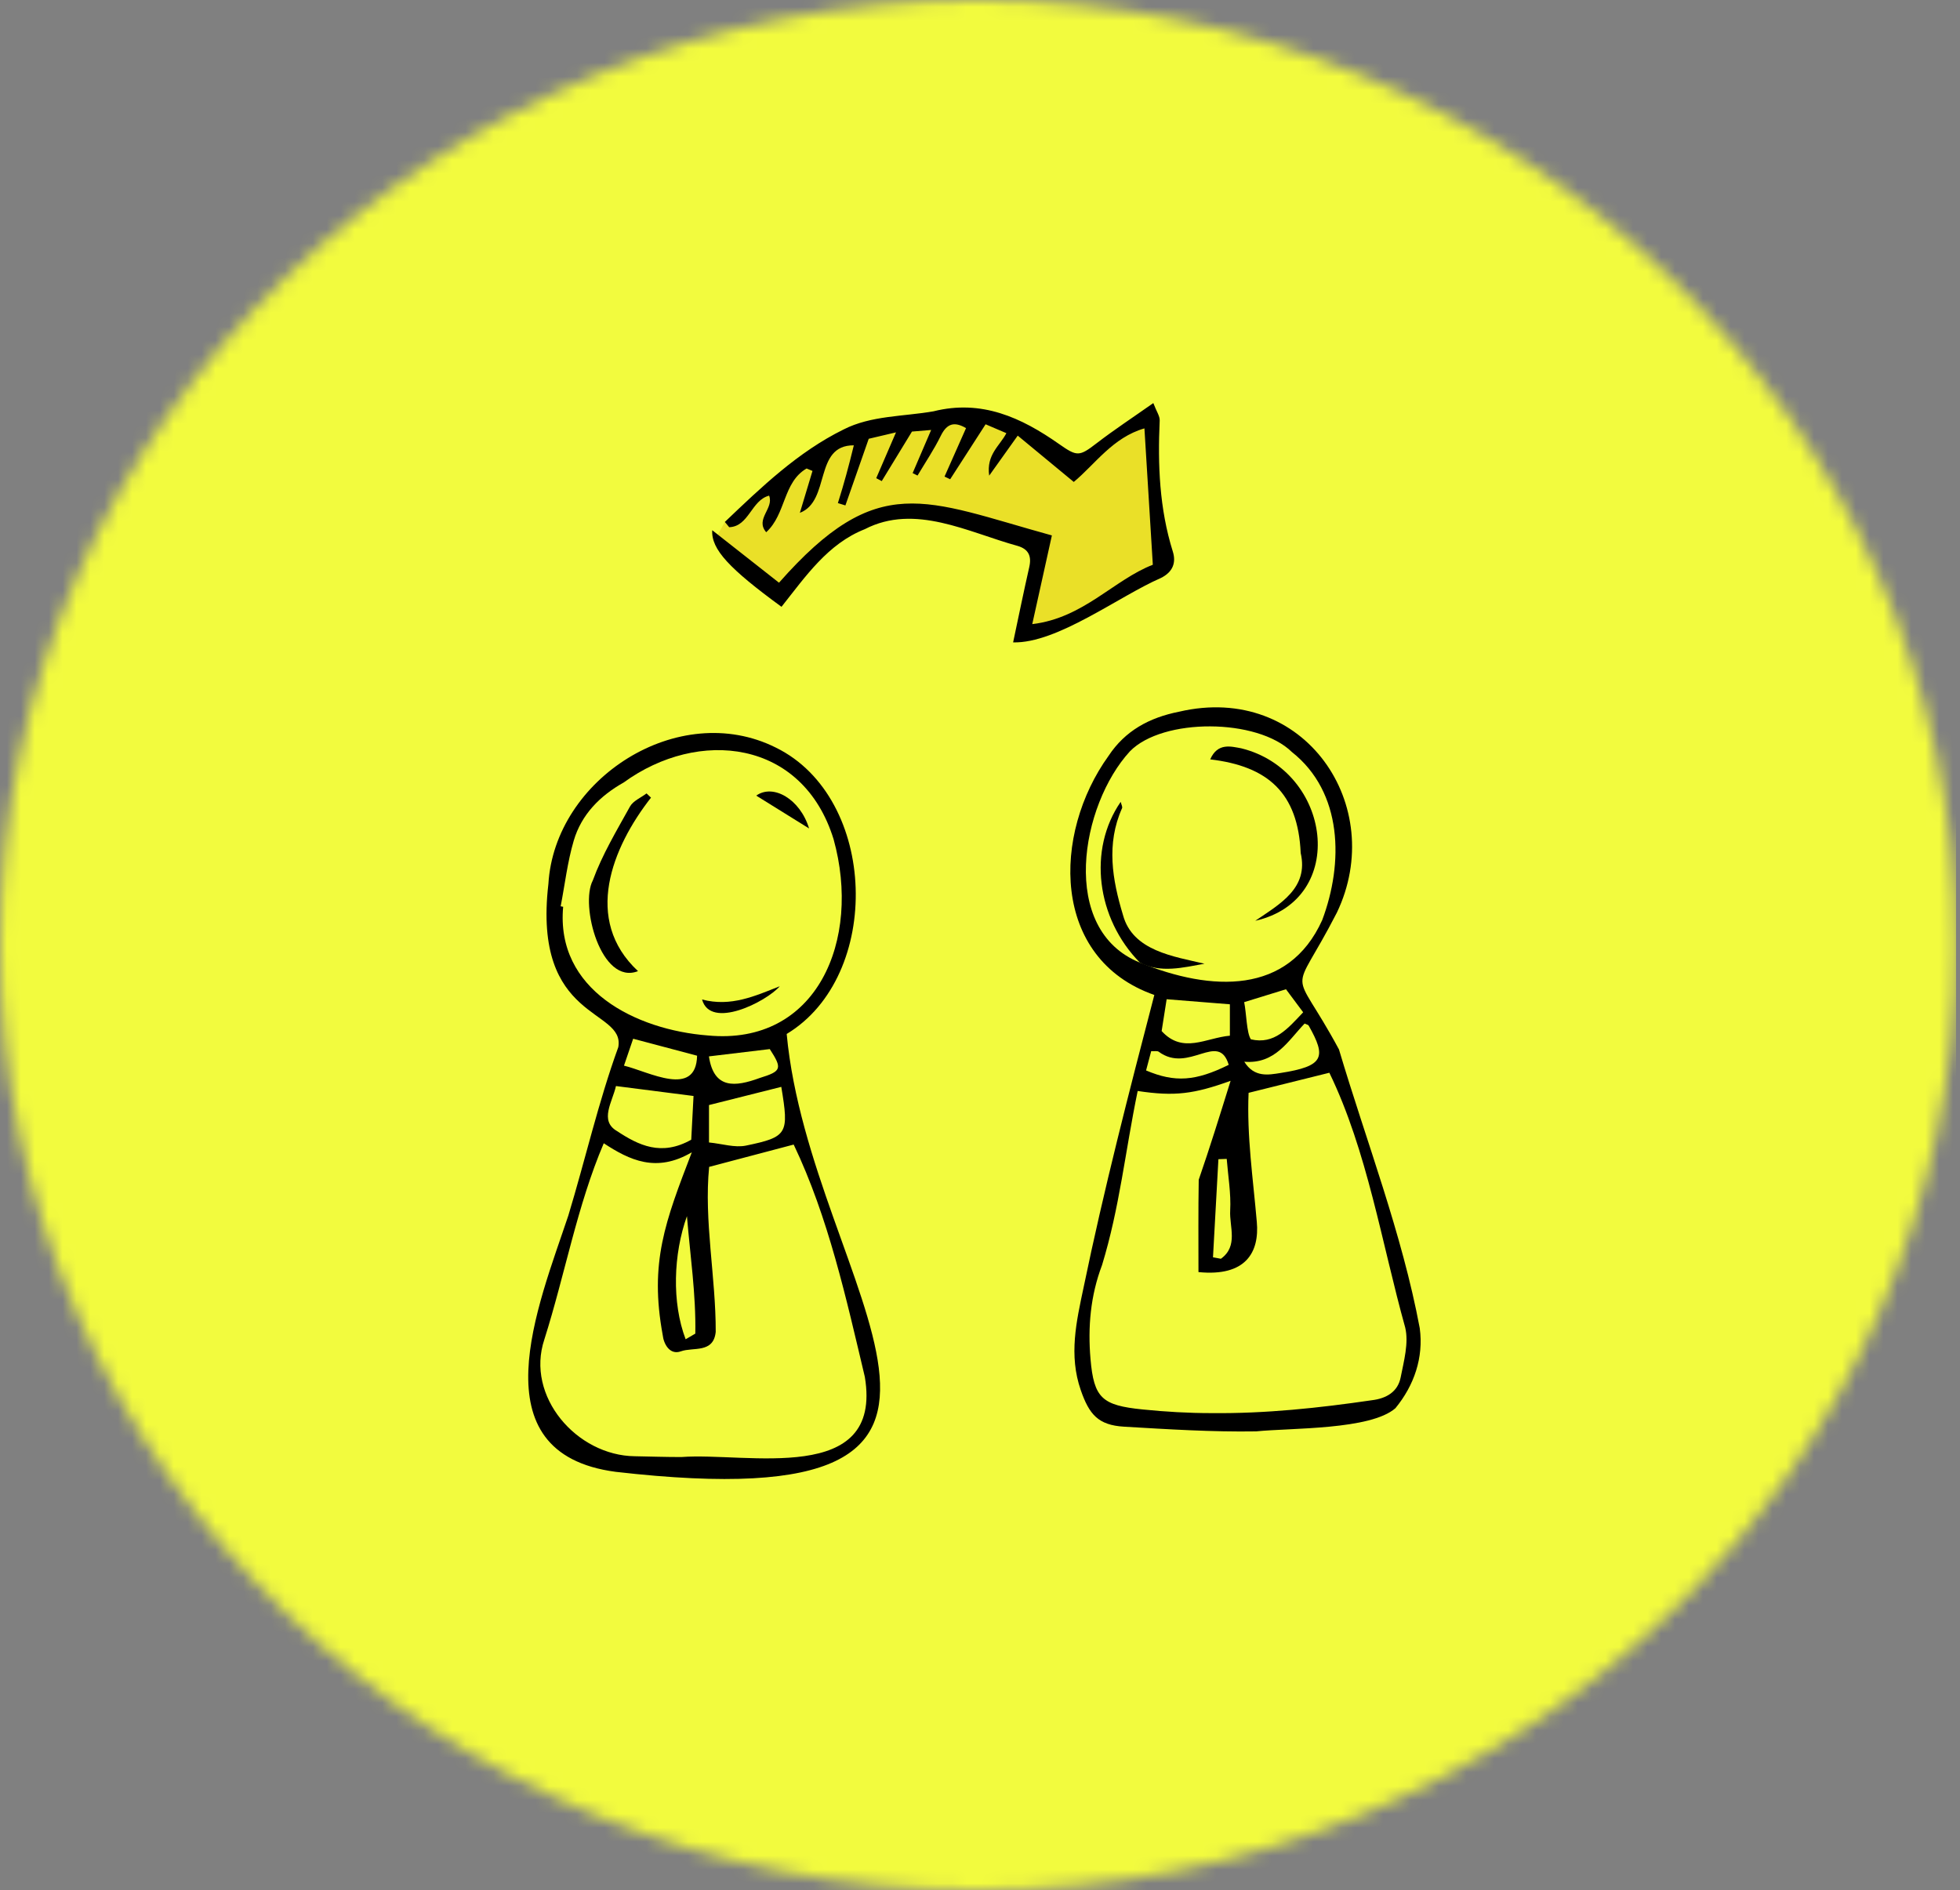 <svg width="141" height="136" viewBox="0 0 141 136" fill="none" xmlns="http://www.w3.org/2000/svg">
<rect x="0" y="0" width="141" height="136" fill="#808080" stroke="none"/>
<mask id="mask0_121_1188" style="mask-type:luminance" maskUnits="userSpaceOnUse" x="0" y="0" width="141" height="136">
<path d="M70.358 0C109.216 0 140.717 30.445 140.717 68C140.717 105.555 109.216 136 70.358 136C31.5 136 0 105.555 0 68C0 30.445 31.5 0 70.358 0Z" fill="white"/>
</mask>
<g mask="url(#mask0_121_1188)">
<path d="M0 0H140.717V136H0V0Z" fill="#F2FB3E"/>
</g>
<path d="M82.913 30.522L83.292 38.05V40.409L81.837 41.714L78.374 43.722L75.362 45.176H73.906L74.961 39.455L70.343 37.612L65.927 36.997L63.312 36.795L59.603 39.255L57.244 41.664L56.304 42.869L52.727 40.108L51.635 38.46L52.148 37.553L54.784 35.491L60.882 31.351L66.981 29.994L71.547 30.121L74.71 31.45L76.692 32.73L76.997 33.408L80.632 30.948L82.564 30.17L82.913 30.522Z" fill="#EAE028"/>
<path d="M56.593 74.391C58.307 92.75 76.645 109.605 44.291 105.894C34.223 104.566 38.743 93.876 40.884 87.459C42.107 83.427 43.041 79.303 44.479 75.34C44.993 72.516 38.291 73.556 39.451 63.601C39.895 56.041 48.808 50.283 55.816 53.789C63.169 57.398 63.506 70.227 56.593 74.391ZM43.434 82.255C41.519 86.735 40.644 91.693 39.161 96.365C37.791 100.462 41.489 104.727 45.67 104.773C46.786 104.793 47.903 104.832 49.017 104.83C53.702 104.471 63.528 106.937 62.215 99.063C60.875 93.419 59.594 87.579 57.097 82.348C55.04 82.891 53.138 83.393 51.015 83.954C50.631 87.805 51.503 91.939 51.488 95.825C51.328 97.389 49.869 96.904 48.984 97.224C48.174 97.517 47.74 96.68 47.674 96.05C46.715 90.83 47.85 87.897 49.769 82.902C47.214 84.408 45.286 83.467 43.434 82.255ZM40.334 65.206C40.394 65.218 40.454 65.229 40.513 65.239C39.966 71.23 45.743 74.097 50.922 74.499C58.778 75.251 61.983 67.63 59.968 60.382C57.742 53.175 50.24 52.39 44.867 56.298C43.166 57.254 41.827 58.598 41.273 60.486C40.822 62.02 40.637 63.631 40.334 65.206ZM49.727 81.999C49.785 80.88 49.846 79.715 49.892 78.853C47.812 78.587 46.07 78.364 44.311 78.138C44.061 79.274 43.105 80.624 44.375 81.371C45.94 82.402 47.573 83.213 49.727 81.999ZM56.205 78.197C54.409 78.65 52.707 79.078 51.004 79.505C51.004 80.329 51.004 81.193 51.004 82.197C51.956 82.291 52.858 82.589 53.664 82.423C56.667 81.8 56.766 81.57 56.205 78.197ZM45.549 74.734C45.288 75.502 45.103 76.042 44.888 76.67C46.68 77.104 50.075 79.018 50.148 75.955C48.676 75.564 47.202 75.173 45.549 74.734ZM55.377 75.479C53.898 75.657 52.45 75.83 50.999 76.004C51.352 78.371 52.88 78.209 54.655 77.558C56.23 77.071 56.29 76.886 55.377 75.479ZM49.324 96.357C49.556 96.222 49.788 96.085 50.02 95.95C50.072 93.124 49.648 90.317 49.418 87.498C48.441 90.225 48.318 93.714 49.324 96.357Z" fill="black"/>
<path d="M83.041 71.585C75.577 68.966 75.708 59.981 79.748 54.383C80.94 52.579 82.675 51.631 84.819 51.206C93.861 49.09 99.836 58.006 96.173 65.66C92.823 72.186 92.859 69.072 96.323 75.503C98.299 82.147 100.858 88.731 102.135 95.559C102.422 97.674 101.728 99.684 100.383 101.318C98.582 102.889 92.885 102.728 90.364 102.983C87.2 103.034 84.028 102.832 80.866 102.646C78.993 102.536 78.356 101.757 77.752 100.025C76.872 97.504 77.434 95.078 77.95 92.639C79.409 85.577 81.227 78.545 83.041 71.585ZM81.999 69.254C87.162 71.352 92.686 71.585 95.118 66.199C96.66 62.101 96.606 57.004 92.934 54.103C90.453 51.669 83.641 51.642 81.287 54.054C77.745 57.903 76.153 66.901 81.999 69.254ZM81.843 78.493C80.933 82.909 80.546 86.875 79.279 91.021C78.442 93.229 78.253 95.487 78.449 97.769C78.691 100.596 79.279 101.112 82.205 101.407C83.852 101.574 85.514 101.672 87.168 101.67C91.033 101.71 94.871 101.302 98.69 100.743C99.731 100.618 100.555 100.143 100.762 99.101C100.993 97.921 101.354 96.623 101.089 95.513C99.401 89.467 98.366 82.816 95.632 77.181C93.584 77.69 91.699 78.159 89.822 78.626C89.687 81.728 90.146 84.815 90.412 87.903C90.614 90.098 89.624 91.864 86.216 91.523C86.216 89.323 86.198 87.101 86.235 84.879C87.041 82.544 87.711 80.384 88.528 77.761C85.894 78.712 84.503 78.896 81.843 78.493ZM88.476 74.516C88.476 73.702 88.476 73.005 88.476 72.256C86.91 72.131 85.407 72.01 83.927 71.892C83.793 72.748 83.677 73.49 83.567 74.182C85.1 75.856 86.757 74.664 88.476 74.516ZM89.504 72.102C89.668 72.891 89.676 74.333 89.988 74.777C91.682 75.172 92.644 73.998 93.748 72.832C93.27 72.19 92.859 71.637 92.512 71.174C91.422 71.509 90.53 71.785 89.504 72.102ZM89.512 76.389C90.233 77.546 91.264 77.332 92.1 77.202C95.275 76.709 95.424 76.059 94.147 73.793C94.109 73.726 93.987 73.707 93.853 73.642C92.663 74.878 91.736 76.574 89.512 76.389ZM88.393 76.612C87.652 74.153 85.521 77.282 83.35 75.664C83.233 75.596 83.05 75.641 82.815 75.63C82.686 76.119 82.564 76.577 82.447 77.016C84.522 77.895 86.007 77.792 88.393 76.612ZM87.261 90.459C87.451 90.495 87.64 90.531 87.829 90.565C89.098 89.653 88.434 88.263 88.498 87.098C88.565 85.867 88.345 84.62 88.249 83.38C88.05 83.387 87.85 83.394 87.651 83.401C87.522 85.755 87.391 88.108 87.261 90.459Z" fill="black"/>
<path d="M65.654 34.038C66.066 33.076 66.48 32.117 66.986 30.935C66.28 30.993 65.822 31.032 65.606 31.05C64.818 32.341 64.124 33.477 63.432 34.613C63.299 34.544 63.167 34.474 63.035 34.403C63.471 33.391 63.909 32.378 64.457 31.107C63.565 31.318 62.937 31.465 62.495 31.569C61.896 33.28 61.357 34.822 60.817 36.364C60.636 36.308 60.456 36.251 60.277 36.196C60.727 34.764 61.051 33.571 61.423 32.04C58.522 32.023 59.77 36.047 57.541 36.897C57.844 35.892 58.147 34.888 58.45 33.883C58.309 33.824 58.167 33.764 58.026 33.706C56.317 34.693 56.551 36.992 55.12 38.292C54.302 37.342 55.694 36.588 55.329 35.66C54.046 35.985 53.878 37.883 52.458 37.931C52.354 37.804 52.249 37.677 52.145 37.552C54.764 35.056 57.404 32.516 60.683 30.901C62.66 29.889 65.018 29.97 67.154 29.593C70.618 28.724 73.478 30.044 76.185 31.945C77.484 32.856 77.637 32.855 78.888 31.892C80.145 30.925 81.475 30.052 82.968 29C83.198 29.606 83.441 29.936 83.427 30.254C83.282 33.443 83.405 36.591 84.369 39.675C84.614 40.454 84.403 41.147 83.502 41.59C80.493 42.898 76.059 46.299 72.882 46.218C73.285 44.324 73.645 42.557 74.044 40.798C74.223 40.008 73.993 39.507 73.204 39.276C69.639 38.297 65.825 36.207 62.21 38.074C59.553 39.122 57.955 41.471 56.22 43.658C52.477 40.922 51.153 39.526 51.238 38.148C52.933 39.48 54.514 40.723 56.041 41.924C63.169 33.84 66.48 35.985 75.671 38.523C75.177 40.756 74.751 42.682 74.259 44.904C77.944 44.467 80.121 41.721 82.933 40.632C82.729 37.31 82.534 34.156 82.329 30.821C80.054 31.473 78.783 33.398 77.246 34.675C75.89 33.554 74.6 32.489 73.214 31.342C72.52 32.314 71.954 33.109 71.161 34.221C70.945 32.701 71.921 32.085 72.398 31.165C71.85 30.931 71.365 30.723 70.903 30.526C70.022 31.893 69.187 33.187 68.354 34.481C68.219 34.417 68.084 34.352 67.949 34.288C68.456 33.145 68.964 32 69.496 30.802C68.647 30.307 68.115 30.467 67.674 31.364C67.191 32.35 66.568 33.268 66.007 34.215C65.888 34.156 65.772 34.096 65.654 34.038Z" fill="black"/>
<path d="M81.999 69.255C78.867 66.07 78.254 61.122 80.621 57.692C80.665 57.882 80.764 58.046 80.718 58.149C79.572 60.721 80.017 63.287 80.785 65.829C81.482 68.427 84.45 68.812 86.649 69.338C85.124 69.607 83.492 70.038 81.999 69.255Z" fill="black"/>
<path d="M45.898 69.87C43.236 70.918 41.708 65.109 42.646 63.346C43.322 61.492 44.359 59.764 45.321 58.027C45.547 57.619 46.105 57.394 46.511 57.084C46.617 57.185 46.724 57.287 46.832 57.388C44.024 60.975 41.928 66.175 45.898 69.87Z" fill="black"/>
<path d="M56.095 70.958C55.127 72.074 51.109 74.109 50.506 71.911C52.583 72.461 54.323 71.655 56.095 70.958Z" fill="black"/>
<path d="M58.204 59.605C56.866 58.773 55.617 57.998 54.403 57.243C55.62 56.373 57.564 57.491 58.204 59.605Z" fill="black"/>
<path d="M87.061 54.635C87.597 53.417 88.558 53.707 89.29 53.838C95.797 55.439 97.041 64.72 90.301 66.249C92.087 65.032 94.154 63.9 93.57 61.37C93.381 57.053 91.218 55.126 87.061 54.635Z" fill="black"/>
</svg>
